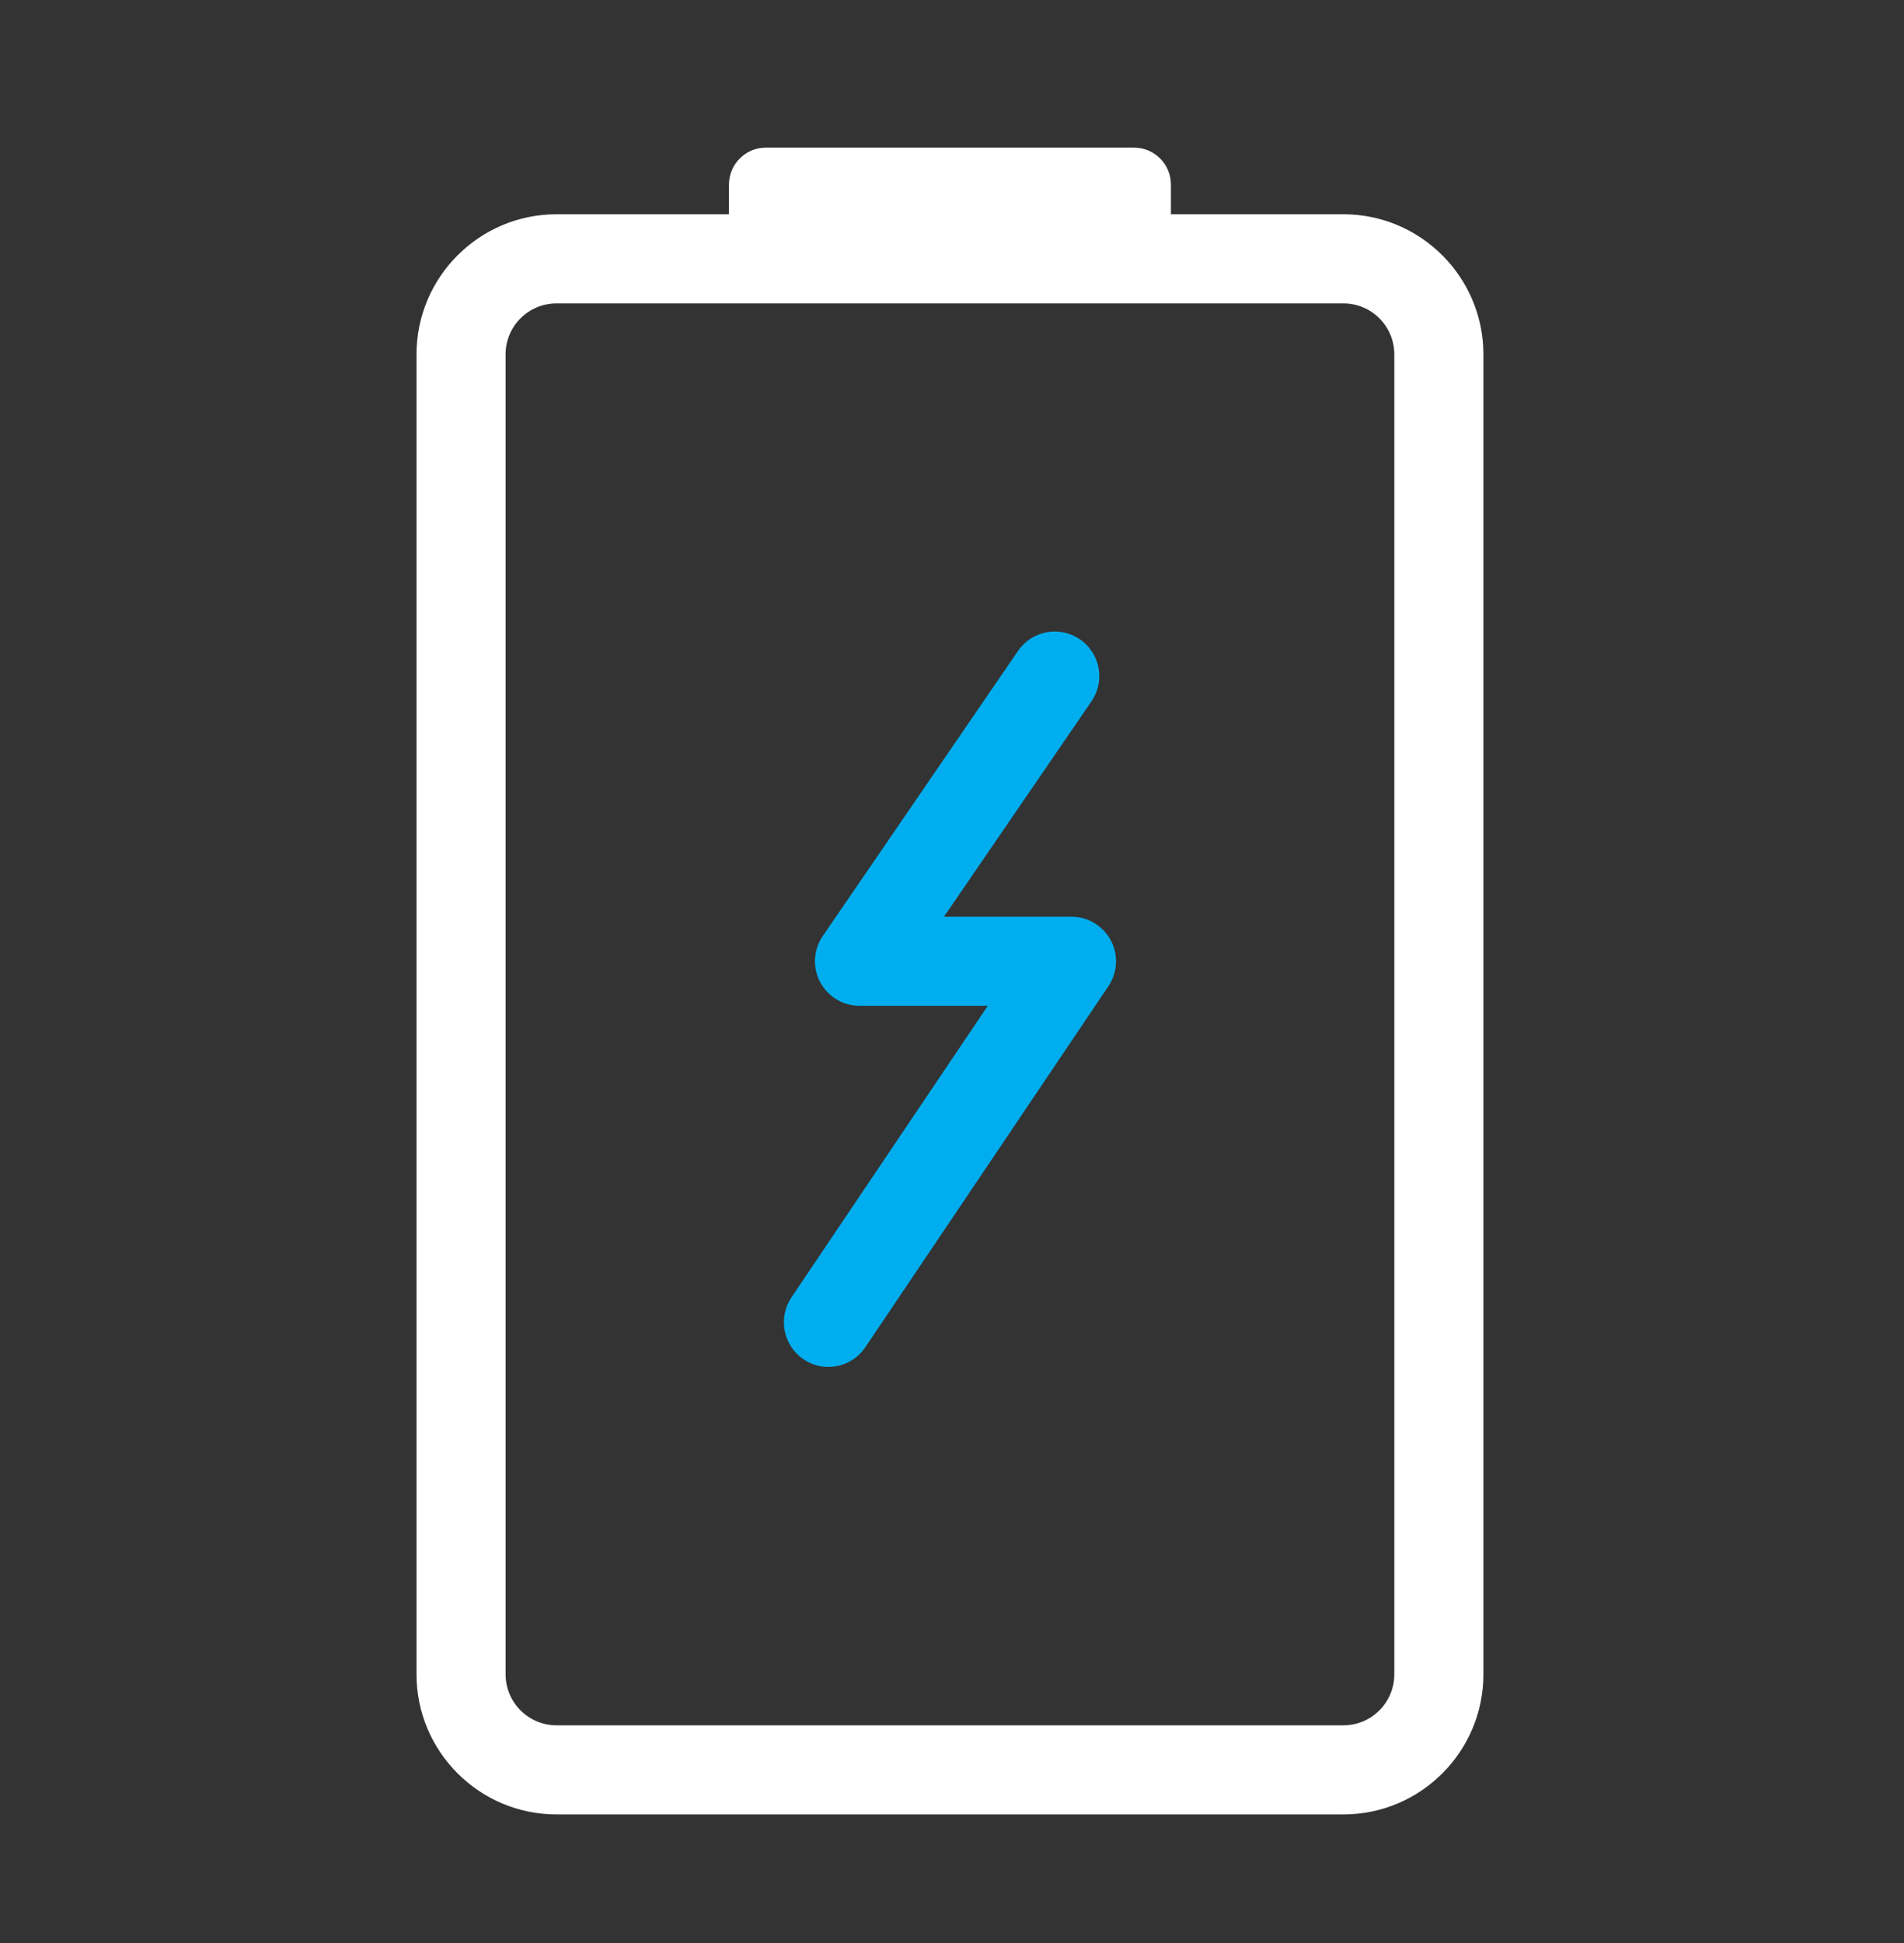 <svg width="50" height="51" viewBox="0 0 50 51" fill="none" xmlns="http://www.w3.org/2000/svg">
<rect x="0" y="0" width="50" height="51" fill="#333333" stroke="none"/>
<path d="M35.279 47.625H14.613C12.587 47.625 10.938 45.976 10.938 43.949V9.3C10.938 7.274 12.587 5.624 14.613 5.624H35.279C37.306 5.624 38.955 7.274 38.955 9.3V43.949C38.955 45.976 37.306 47.625 35.279 47.625ZM14.613 7.964C13.877 7.964 13.277 8.563 13.277 9.3V43.949C13.277 44.686 13.877 45.286 14.613 45.286H35.279C36.016 45.286 36.615 44.686 36.615 43.949V9.3C36.615 8.563 36.016 7.964 35.279 7.964H14.613Z" fill="white"/>
<path d="M29.78 7.16H20.112C19.578 7.16 19.143 6.726 19.143 6.191V4.844C19.143 4.309 19.578 3.875 20.112 3.875H29.78C30.314 3.875 30.749 4.309 30.749 4.844V6.191C30.749 6.726 30.314 7.16 29.78 7.16Z" fill="white"/>
<path d="M21.753 35.879C21.527 35.879 21.302 35.814 21.101 35.678C20.565 35.317 20.425 34.591 20.784 34.054L25.94 26.4H22.57C22.136 26.4 21.738 26.159 21.536 25.775C21.334 25.391 21.36 24.926 21.606 24.569L26.734 17.085C27.098 16.552 27.826 16.416 28.36 16.781C28.892 17.145 29.028 17.873 28.664 18.407L24.789 24.062H28.137C28.57 24.062 28.966 24.301 29.17 24.682C29.374 25.063 29.349 25.526 29.108 25.885L22.724 35.362C22.498 35.698 22.129 35.879 21.753 35.879Z" fill="#00AEEF"/>
</svg>
